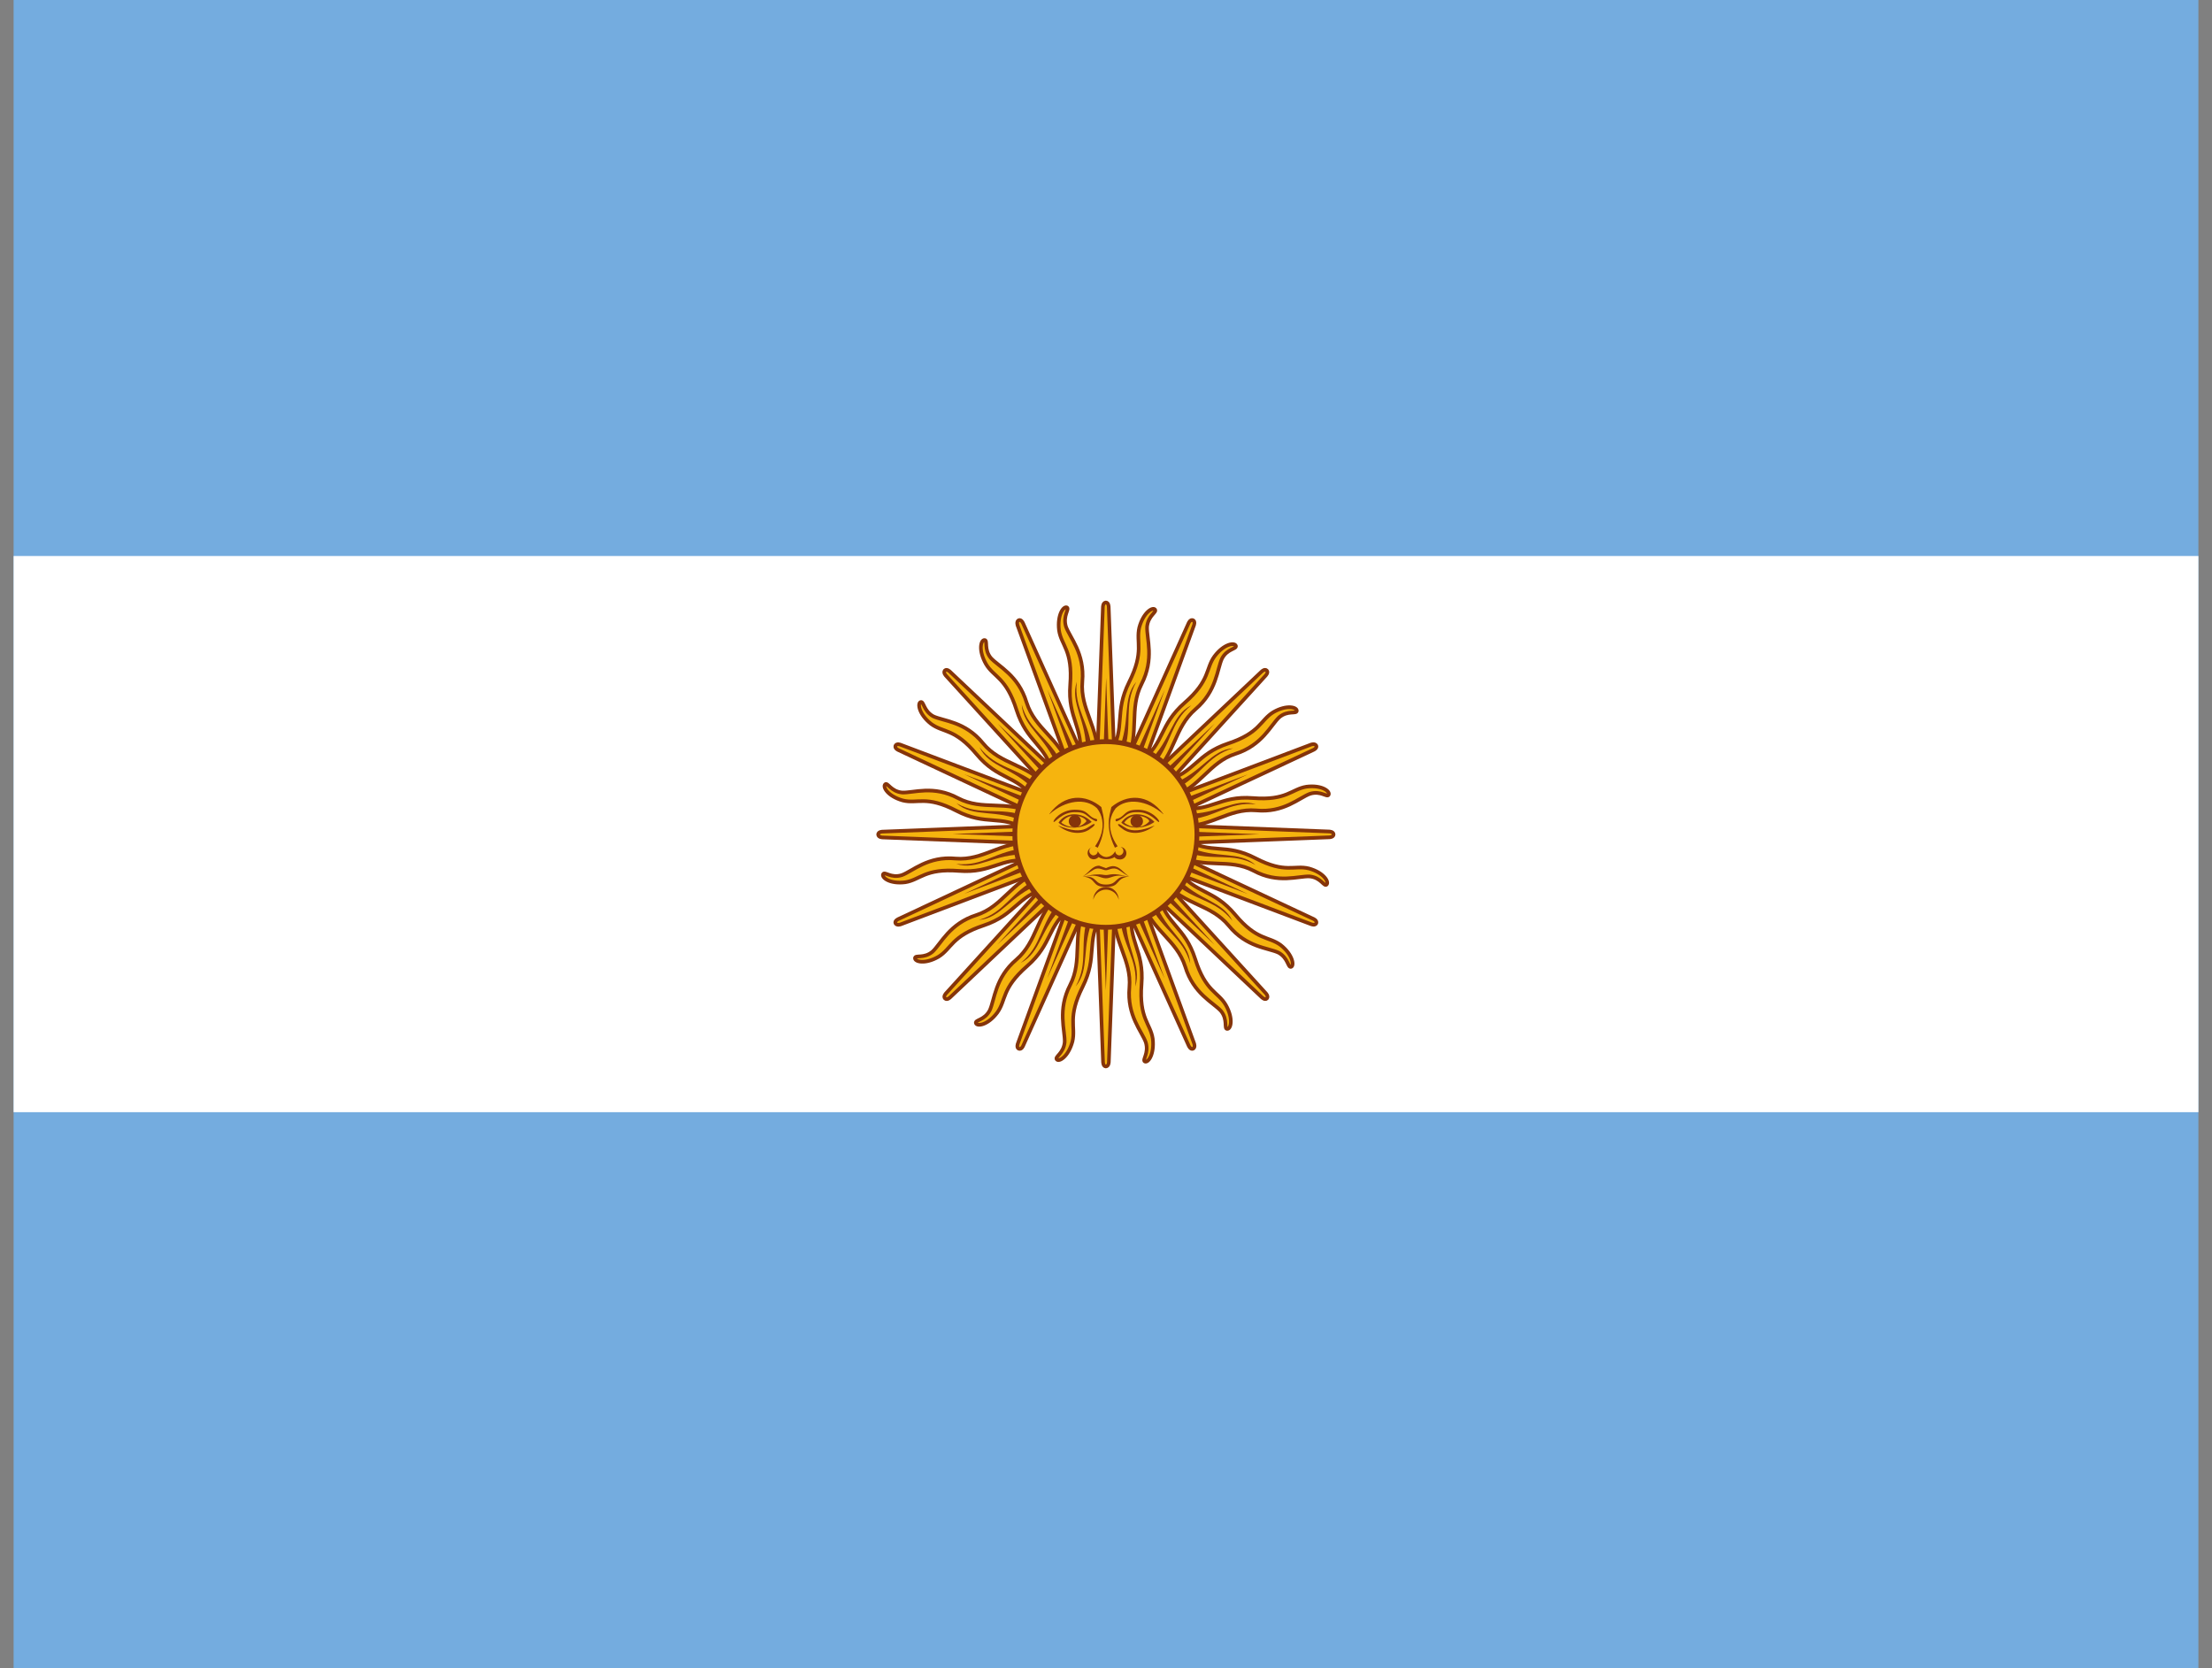 <?xml version="1.0" encoding="UTF-8"?>
<svg xmlns="http://www.w3.org/2000/svg" xmlns:xlink="http://www.w3.org/1999/xlink" width="61px" height="46px" viewBox="0 0 61 46" version="1.1">
<rect x="0" y="0" width="61" height="46" fill="#808080" stroke="none"/>
<defs>
<clipPath id="clip1">
  <path d="M 0.375 0 L 60.625 0 L 60.625 46 L 0.375 46 Z M 0.375 0 "/>
</clipPath>
<clipPath id="clip2">
  <path d="M 0.375 15 L 60.625 15 L 60.625 31 L 0.375 31 Z M 0.375 15 "/>
</clipPath>
</defs>
<g id="surface1">
<g clip-path="url(#clip1)" clip-rule="nonzero">
<path style=" stroke:none;fill-rule:nonzero;fill:rgb(45.49%,67.451%,87.451%);fill-opacity:1;" d="M 0.375 0 L 60.625 0 L 60.625 46 L 0.375 46 Z M 0.375 0 "/>
</g>
<g clip-path="url(#clip2)" clip-rule="nonzero">
<path style=" stroke:none;fill-rule:nonzero;fill:rgb(100%,100%,100%);fill-opacity:1;" d="M 0.375 15.332 L 60.625 15.332 L 60.625 30.668 L 0.375 30.668 Z M 0.375 15.332 "/>
</g>
<path style="fill-rule:nonzero;fill:rgb(96.471%,70.588%,5.49%);fill-opacity:1;stroke-width:0.132;stroke-linecap:butt;stroke-linejoin:miter;stroke:rgb(52.157%,20.392%,3.922%);stroke-opacity:1;stroke-miterlimit:4;" d="M 40.116 30.158 L 43.534 37.597 C 43.534 37.597 43.597 37.739 43.69 37.704 C 43.789 37.658 43.731 37.51 43.731 37.51 L 40.884 29.832 M 40.801 32.736 C 40.749 33.862 41.449 34.489 41.361 35.498 C 41.268 36.517 41.823 37.082 41.963 37.475 C 42.082 37.872 41.823 38.101 41.926 38.162 C 42.046 38.218 42.284 37.908 42.217 37.342 C 42.134 36.792 41.709 36.624 41.807 35.386 C 41.906 34.152 41.304 33.862 41.449 32.746 " transform="matrix(0.753,0,0,0.767,0,0)"/>
<path style="fill-rule:nonzero;fill:rgb(96.471%,70.588%,5.49%);fill-opacity:1;stroke-width:0.132;stroke-linecap:butt;stroke-linejoin:miter;stroke:rgb(52.157%,20.392%,3.922%);stroke-opacity:1;stroke-miterlimit:4;" d="M 40.085 29.995 L 40.396 38.178 C 40.396 38.178 40.396 38.336 40.5 38.341 C 40.609 38.33 40.609 38.178 40.609 38.178 L 40.92 29.99 M 39.727 32.644 C 39.255 33.668 39.66 34.509 39.193 35.406 C 38.716 36.313 39.011 37.047 38.991 37.469 C 38.949 37.877 38.622 37.989 38.7 38.086 C 38.783 38.188 39.125 37.989 39.276 37.444 C 39.406 36.899 39.084 36.583 39.649 35.477 C 40.21 34.372 39.763 33.877 40.329 32.904 " transform="matrix(0.753,0,0,0.767,0,0)"/>
<path style="fill-rule:nonzero;fill:rgb(96.471%,70.588%,5.49%);fill-opacity:1;stroke-width:0.132;stroke-linecap:butt;stroke-linejoin:miter;stroke:rgb(52.157%,20.392%,3.922%);stroke-opacity:1;stroke-miterlimit:4;" d="M 40.116 29.837 L 37.274 37.52 C 37.274 37.52 37.217 37.663 37.31 37.704 C 37.414 37.739 37.471 37.597 37.471 37.597 L 40.889 30.153 M 38.773 32.145 C 37.948 32.909 37.995 33.842 37.222 34.499 C 36.439 35.151 36.428 35.941 36.247 36.323 C 36.055 36.685 35.707 36.659 35.738 36.782 C 35.785 36.909 36.174 36.858 36.522 36.405 C 36.854 35.956 36.672 35.543 37.616 34.733 C 38.555 33.928 38.337 33.302 39.229 32.614 " transform="matrix(0.753,0,0,0.767,0,0)"/>
<path style="fill-rule:nonzero;fill:rgb(96.471%,70.588%,5.49%);fill-opacity:1;stroke-width:0.132;stroke-linecap:butt;stroke-linejoin:miter;stroke:rgb(52.157%,20.392%,3.922%);stroke-opacity:1;stroke-miterlimit:4;" d="M 40.21 29.704 L 34.644 35.712 C 34.644 35.712 34.535 35.824 34.608 35.895 C 34.685 35.966 34.794 35.859 34.794 35.859 L 40.801 30.29 M 38.088 31.325 C 37.025 31.712 36.719 32.593 35.754 32.899 C 34.774 33.205 34.462 33.928 34.151 34.214 C 33.835 34.473 33.524 34.321 33.508 34.443 C 33.498 34.575 33.876 34.677 34.369 34.397 C 34.851 34.107 34.846 33.653 36.024 33.271 C 37.201 32.884 37.237 32.221 38.327 31.926 " transform="matrix(0.753,0,0,0.767,0,0)"/>
<path style=" stroke:none;fill-rule:nonzero;fill:rgb(52.157%,20.392%,3.922%);fill-opacity:1;" d="M 30.887 25.246 C 30.934 26.074 31.395 26.441 31.305 27.203 C 31.504 26.605 31.023 26.137 31.051 25.254 M 30.355 23.066 L 32.117 26.984 L 30.645 22.945 "/>
<path style=" stroke:none;fill-rule:nonzero;fill:rgb(52.157%,20.392%,3.922%);fill-opacity:1;" d="M 30.016 25.227 C 29.746 26.008 30.035 26.527 29.664 27.199 C 30.07 26.723 29.805 26.102 30.16 25.297 M 30.344 23.004 L 30.496 27.312 L 30.652 23.004 "/>
<path style=" stroke:none;fill-rule:nonzero;fill:rgb(52.157%,20.392%,3.922%);fill-opacity:1;" d="M 29.215 24.867 C 28.672 25.484 28.742 26.078 28.148 26.551 C 28.707 26.273 28.691 25.598 29.324 24.992 M 30.355 22.941 L 28.879 26.98 L 30.641 23.066 "/>
<path style=" stroke:none;fill-rule:nonzero;fill:rgb(52.157%,20.392%,3.922%);fill-opacity:1;" d="M 28.613 24.223 C 27.879 24.586 27.723 25.16 26.992 25.367 C 27.609 25.324 27.852 24.695 28.668 24.383 M 30.383 22.891 L 27.504 26.047 L 30.605 23.113 "/>
<path style="fill-rule:nonzero;fill:rgb(96.471%,70.588%,5.49%);fill-opacity:1;stroke-width:0.132;stroke-linecap:butt;stroke-linejoin:miter;stroke:rgb(52.157%,20.392%,3.922%);stroke-opacity:1;stroke-miterlimit:4;" d="M 40.339 29.618 L 32.906 33.037 C 32.906 33.037 32.756 33.098 32.792 33.19 C 32.844 33.286 32.989 33.23 32.989 33.23 L 40.666 30.382 M 37.766 30.301 C 36.636 30.25 36.013 30.948 35.002 30.866 C 33.985 30.769 33.42 31.32 33.026 31.462 C 32.626 31.585 32.403 31.32 32.341 31.427 C 32.279 31.549 32.59 31.788 33.155 31.717 C 33.705 31.63 33.876 31.213 35.111 31.309 C 36.345 31.406 36.636 30.805 37.756 30.948 " transform="matrix(0.753,0,0,0.767,0,0)"/>
<path style="fill-rule:nonzero;fill:rgb(96.471%,70.588%,5.49%);fill-opacity:1;stroke-width:0.132;stroke-linecap:butt;stroke-linejoin:miter;stroke:rgb(52.157%,20.392%,3.922%);stroke-opacity:1;stroke-miterlimit:4;" d="M 40.505 29.587 L 32.32 29.898 C 32.32 29.898 32.165 29.898 32.159 30 C 32.165 30.107 32.325 30.107 32.325 30.107 L 40.51 30.418 M 37.855 29.231 C 36.838 28.752 35.987 29.159 35.09 28.696 C 34.187 28.217 33.451 28.512 33.036 28.492 C 32.621 28.451 32.512 28.12 32.419 28.196 C 32.315 28.283 32.507 28.624 33.062 28.777 C 33.601 28.91 33.918 28.584 35.017 29.144 C 36.127 29.71 36.62 29.266 37.595 29.822 " transform="matrix(0.753,0,0,0.767,0,0)"/>
<path style="fill-rule:nonzero;fill:rgb(96.471%,70.588%,5.49%);fill-opacity:1;stroke-width:0.132;stroke-linecap:butt;stroke-linejoin:miter;stroke:rgb(52.157%,20.392%,3.922%);stroke-opacity:1;stroke-miterlimit:4;" d="M 40.661 29.618 L 32.984 26.775 C 32.984 26.775 32.839 26.714 32.792 26.81 C 32.761 26.912 32.906 26.968 32.906 26.968 L 40.344 30.392 M 38.353 28.278 C 37.59 27.447 36.656 27.498 36.003 26.724 C 35.349 25.934 34.561 25.929 34.177 25.751 C 33.814 25.552 33.84 25.205 33.715 25.241 C 33.596 25.282 33.648 25.674 34.094 26.021 C 34.545 26.352 34.96 26.174 35.764 27.116 C 36.568 28.059 37.196 27.835 37.886 28.726 " transform="matrix(0.753,0,0,0.767,0,0)"/>
<path style="fill-rule:nonzero;fill:rgb(96.471%,70.588%,5.49%);fill-opacity:1;stroke-width:0.132;stroke-linecap:butt;stroke-linejoin:miter;stroke:rgb(52.157%,20.392%,3.922%);stroke-opacity:1;stroke-miterlimit:4;" d="M 40.796 29.71 L 34.789 24.146 C 34.789 24.146 34.675 24.034 34.602 24.105 C 34.535 24.186 34.644 24.293 34.644 24.293 L 40.21 30.301 M 39.177 27.585 C 38.788 26.525 37.907 26.214 37.595 25.251 C 37.294 24.273 36.568 23.962 36.283 23.651 C 36.024 23.336 36.184 23.02 36.06 23.01 C 35.92 22.999 35.821 23.376 36.107 23.871 C 36.392 24.35 36.848 24.344 37.227 25.521 C 37.611 26.703 38.28 26.739 38.57 27.824 " transform="matrix(0.753,0,0,0.767,0,0)"/>
<path style=" stroke:none;fill-rule:nonzero;fill:rgb(52.157%,20.392%,3.922%);fill-opacity:1;" d="M 28.293 23.395 C 27.484 23.441 27.121 23.91 26.367 23.82 C 26.957 24.02 27.418 23.535 28.285 23.562 M 30.438 22.852 L 26.586 24.648 L 30.555 23.148 "/>
<path style=" stroke:none;fill-rule:nonzero;fill:rgb(52.157%,20.392%,3.922%);fill-opacity:1;" d="M 28.312 22.508 C 27.543 22.23 27.035 22.523 26.375 22.148 C 26.844 22.562 27.453 22.293 28.242 22.656 M 30.496 22.84 L 26.266 22.996 L 30.496 23.156 "/>
<path style=" stroke:none;fill-rule:nonzero;fill:rgb(52.157%,20.392%,3.922%);fill-opacity:1;" d="M 28.668 21.691 C 28.059 21.141 27.48 21.211 27.012 20.605 C 27.285 21.172 27.953 21.16 28.543 21.805 M 30.559 22.852 L 26.586 21.348 L 30.434 23.145 "/>
<path style=" stroke:none;fill-rule:nonzero;fill:rgb(52.157%,20.392%,3.922%);fill-opacity:1;" d="M 29.297 21.078 C 28.945 20.328 28.379 20.168 28.176 19.43 C 28.219 20.059 28.836 20.305 29.145 21.133 M 30.609 22.883 L 27.508 19.949 L 30.387 23.105 "/>
<path style="fill-rule:nonzero;fill:rgb(96.471%,70.588%,5.49%);fill-opacity:1;stroke-width:0.132;stroke-linecap:butt;stroke-linejoin:miter;stroke:rgb(52.157%,20.392%,3.922%);stroke-opacity:1;stroke-miterlimit:4;" d="M 40.884 29.842 L 37.466 22.403 C 37.466 22.403 37.403 22.261 37.31 22.296 C 37.211 22.342 37.269 22.49 37.269 22.49 L 40.116 30.168 M 40.199 27.264 C 40.251 26.138 39.551 25.511 39.639 24.502 C 39.732 23.483 39.177 22.918 39.037 22.525 C 38.918 22.128 39.177 21.899 39.074 21.838 C 38.954 21.782 38.716 22.092 38.783 22.658 C 38.866 23.208 39.291 23.376 39.193 24.614 C 39.094 25.847 39.696 26.138 39.551 27.254 " transform="matrix(0.753,0,0,0.767,0,0)"/>
<path style="fill-rule:nonzero;fill:rgb(96.471%,70.588%,5.49%);fill-opacity:1;stroke-width:0.132;stroke-linecap:butt;stroke-linejoin:miter;stroke:rgb(52.157%,20.392%,3.922%);stroke-opacity:1;stroke-miterlimit:4;" d="M 40.915 30.005 L 40.604 21.822 C 40.604 21.822 40.604 21.664 40.5 21.659 C 40.391 21.669 40.391 21.822 40.391 21.822 L 40.08 30.01 M 41.273 27.356 C 41.745 26.332 41.34 25.491 41.807 24.594 C 42.284 23.687 41.989 22.953 42.009 22.531 C 42.051 22.123 42.378 22.011 42.3 21.914 C 42.217 21.812 41.875 22.011 41.724 22.556 C 41.594 23.101 41.916 23.417 41.351 24.523 C 40.79 25.628 41.237 26.123 40.671 27.096 " transform="matrix(0.753,0,0,0.767,0,0)"/>
<path style="fill-rule:nonzero;fill:rgb(96.471%,70.588%,5.49%);fill-opacity:1;stroke-width:0.132;stroke-linecap:butt;stroke-linejoin:miter;stroke:rgb(52.157%,20.392%,3.922%);stroke-opacity:1;stroke-miterlimit:4;" d="M 40.884 30.163 L 43.726 22.48 C 43.726 22.48 43.783 22.337 43.69 22.296 C 43.586 22.261 43.529 22.403 43.529 22.403 L 40.111 29.847 M 42.227 27.855 C 43.052 27.091 43.005 26.158 43.778 25.501 C 44.561 24.849 44.572 24.059 44.753 23.677 C 44.945 23.315 45.293 23.341 45.262 23.218 C 45.215 23.091 44.826 23.142 44.478 23.595 C 44.146 24.044 44.328 24.457 43.384 25.267 C 42.445 26.072 42.663 26.698 41.771 27.386 " transform="matrix(0.753,0,0,0.767,0,0)"/>
<path style="fill-rule:nonzero;fill:rgb(96.471%,70.588%,5.49%);fill-opacity:1;stroke-width:0.132;stroke-linecap:butt;stroke-linejoin:miter;stroke:rgb(52.157%,20.392%,3.922%);stroke-opacity:1;stroke-miterlimit:4;" d="M 40.79 30.296 L 46.351 24.288 C 46.351 24.288 46.465 24.176 46.392 24.105 C 46.315 24.034 46.206 24.141 46.206 24.141 L 40.199 29.71 M 42.912 28.675 C 43.975 28.288 44.281 27.407 45.246 27.101 C 46.226 26.795 46.538 26.072 46.849 25.786 C 47.165 25.526 47.477 25.679 47.492 25.557 C 47.502 25.425 47.124 25.323 46.631 25.603 C 46.149 25.893 46.154 26.347 44.976 26.729 C 43.799 27.116 43.763 27.779 42.673 28.074 " transform="matrix(0.753,0,0,0.767,0,0)"/>
<path style=" stroke:none;fill-rule:nonzero;fill:rgb(52.157%,20.392%,3.922%);fill-opacity:1;" d="M 30.113 20.754 C 30.066 19.926 29.605 19.559 29.695 18.797 C 29.496 19.395 29.977 19.863 29.949 20.746 M 30.645 22.934 L 28.883 19.016 L 30.355 23.055 "/>
<path style=" stroke:none;fill-rule:nonzero;fill:rgb(52.157%,20.392%,3.922%);fill-opacity:1;" d="M 30.984 20.773 C 31.254 19.992 30.965 19.473 31.336 18.801 C 30.93 19.277 31.195 19.898 30.84 20.703 M 30.656 22.996 L 30.504 18.688 L 30.348 22.996 "/>
<path style=" stroke:none;fill-rule:nonzero;fill:rgb(52.157%,20.392%,3.922%);fill-opacity:1;" d="M 31.785 21.133 C 32.328 20.516 32.258 19.922 32.852 19.449 C 32.293 19.727 32.309 20.402 31.676 21.008 M 30.645 23.059 L 32.121 19.02 L 30.359 22.934 "/>
<path style=" stroke:none;fill-rule:nonzero;fill:rgb(52.157%,20.392%,3.922%);fill-opacity:1;" d="M 32.387 21.777 C 33.121 21.414 33.277 20.84 34.008 20.633 C 33.391 20.676 33.148 21.305 32.332 21.617 M 30.617 23.109 L 33.496 19.953 L 30.395 22.887 "/>
<path style="fill-rule:nonzero;fill:rgb(96.471%,70.588%,5.49%);fill-opacity:1;stroke-width:0.132;stroke-linecap:butt;stroke-linejoin:miter;stroke:rgb(52.157%,20.392%,3.922%);stroke-opacity:1;stroke-miterlimit:4;" d="M 40.656 30.382 L 48.094 26.963 C 48.094 26.963 48.244 26.902 48.208 26.81 C 48.156 26.714 48.011 26.77 48.011 26.77 L 40.334 29.618 M 43.234 29.699 C 44.364 29.75 44.987 29.052 45.998 29.134 C 47.015 29.231 47.58 28.68 47.974 28.538 C 48.374 28.415 48.597 28.68 48.659 28.573 C 48.721 28.451 48.41 28.212 47.845 28.283 C 47.295 28.37 47.124 28.787 45.889 28.691 C 44.655 28.594 44.364 29.195 43.244 29.052 " transform="matrix(0.753,0,0,0.767,0,0)"/>
<path style="fill-rule:nonzero;fill:rgb(96.471%,70.588%,5.49%);fill-opacity:1;stroke-width:0.132;stroke-linecap:butt;stroke-linejoin:miter;stroke:rgb(52.157%,20.392%,3.922%);stroke-opacity:1;stroke-miterlimit:4;" d="M 40.495 30.413 L 48.68 30.102 C 48.68 30.102 48.835 30.102 48.841 30 C 48.835 29.893 48.675 29.893 48.675 29.893 L 40.49 29.582 M 43.145 30.769 C 44.162 31.248 45.013 30.841 45.91 31.304 C 46.813 31.783 47.549 31.488 47.964 31.508 C 48.379 31.549 48.488 31.88 48.581 31.804 C 48.685 31.717 48.493 31.376 47.938 31.223 C 47.399 31.09 47.082 31.416 45.983 30.856 C 44.873 30.29 44.38 30.734 43.405 30.178 " transform="matrix(0.753,0,0,0.767,0,0)"/>
<path style="fill-rule:nonzero;fill:rgb(96.471%,70.588%,5.49%);fill-opacity:1;stroke-width:0.132;stroke-linecap:butt;stroke-linejoin:miter;stroke:rgb(52.157%,20.392%,3.922%);stroke-opacity:1;stroke-miterlimit:4;" d="M 40.339 30.382 L 48.016 33.225 C 48.016 33.225 48.161 33.286 48.208 33.19 C 48.239 33.088 48.094 33.032 48.094 33.032 L 40.656 29.608 M 42.647 31.722 C 43.41 32.553 44.344 32.502 44.997 33.276 C 45.651 34.066 46.439 34.071 46.823 34.249 C 47.186 34.448 47.16 34.794 47.285 34.759 C 47.404 34.718 47.352 34.326 46.906 33.979 C 46.455 33.648 46.04 33.826 45.236 32.884 C 44.432 31.941 43.804 32.165 43.114 31.274 " transform="matrix(0.753,0,0,0.767,0,0)"/>
<path style="fill-rule:nonzero;fill:rgb(96.471%,70.588%,5.49%);fill-opacity:1;stroke-width:0.132;stroke-linecap:butt;stroke-linejoin:miter;stroke:rgb(52.157%,20.392%,3.922%);stroke-opacity:1;stroke-miterlimit:4;" d="M 40.204 30.29 L 46.211 35.854 C 46.211 35.854 46.325 35.966 46.398 35.895 C 46.465 35.814 46.356 35.707 46.356 35.707 L 40.79 29.699 M 41.823 32.415 C 42.212 33.475 43.093 33.786 43.405 34.749 C 43.706 35.727 44.432 36.038 44.717 36.348 C 44.976 36.664 44.816 36.98 44.94 36.99 C 45.08 37.001 45.179 36.624 44.893 36.129 C 44.608 35.65 44.152 35.656 43.773 34.479 C 43.389 33.297 42.72 33.261 42.43 32.176 " transform="matrix(0.753,0,0,0.767,0,0)"/>
<path style=" stroke:none;fill-rule:nonzero;fill:rgb(52.157%,20.392%,3.922%);fill-opacity:1;" d="M 32.707 22.605 C 33.516 22.559 33.879 22.09 34.633 22.18 C 34.043 21.98 33.582 22.465 32.715 22.438 M 30.562 23.148 L 34.414 21.352 L 30.445 22.852 "/>
<path style=" stroke:none;fill-rule:nonzero;fill:rgb(52.157%,20.392%,3.922%);fill-opacity:1;" d="M 32.688 23.492 C 33.457 23.77 33.965 23.477 34.625 23.852 C 34.156 23.438 33.547 23.707 32.758 23.344 M 30.504 23.16 L 34.734 23.004 L 30.504 22.844 "/>
<path style=" stroke:none;fill-rule:nonzero;fill:rgb(52.157%,20.392%,3.922%);fill-opacity:1;" d="M 32.332 24.309 C 32.941 24.859 33.52 24.789 33.988 25.395 C 33.715 24.828 33.047 24.84 32.457 24.195 M 30.441 23.148 L 34.414 24.652 L 30.566 22.855 "/>
<path style=" stroke:none;fill-rule:nonzero;fill:rgb(52.157%,20.392%,3.922%);fill-opacity:1;" d="M 31.703 24.922 C 32.055 25.672 32.621 25.832 32.824 26.57 C 32.781 25.941 32.164 25.695 31.855 24.867 M 30.391 23.117 L 33.492 26.051 L 30.613 22.895 "/>
<path style="fill-rule:nonzero;fill:rgb(96.471%,70.588%,5.49%);fill-opacity:1;stroke-width:0.175;stroke-linecap:butt;stroke-linejoin:miter;stroke:rgb(52.157%,20.392%,3.922%);stroke-opacity:1;stroke-miterlimit:4;" d="M 40.5 33.337 C 42.341 33.337 43.835 31.844 43.835 30 C 43.835 28.156 42.341 26.663 40.5 26.663 C 38.659 26.663 37.165 28.156 37.165 30 C 37.165 31.844 38.659 33.337 40.5 33.337 Z M 40.5 33.337 " transform="matrix(0.753,0,0,0.767,0,0)"/>
<path style=" stroke:none;fill-rule:nonzero;fill:rgb(51.765%,20.784%,6.667%);fill-opacity:1;" d="M 31.344 22.453 C 31.188 22.453 31.02 22.531 30.922 22.684 C 31.109 22.867 31.547 22.875 31.836 22.664 C 31.777 22.598 31.699 22.547 31.617 22.508 C 31.535 22.473 31.445 22.453 31.355 22.453 Z M 31.344 22.492 C 31.52 22.492 31.676 22.57 31.695 22.645 C 31.508 22.867 31.195 22.836 31 22.684 C 31.094 22.551 31.227 22.492 31.355 22.492 Z M 31.344 22.492 "/>
<path style=" stroke:none;fill-rule:nonzero;fill:rgb(52.157%,20.392%,3.922%);fill-opacity:1;" d="M 31.383 22.328 C 31.129 22.328 31.074 22.387 30.961 22.492 C 30.852 22.59 30.781 22.57 30.773 22.59 C 30.746 22.605 30.773 22.664 30.801 22.645 C 30.852 22.625 30.922 22.59 31.039 22.492 C 31.148 22.395 31.273 22.395 31.383 22.395 C 31.734 22.395 31.922 22.684 31.961 22.664 C 32.008 22.645 31.773 22.328 31.383 22.328 Z M 31.383 22.328 "/>
<path style=" stroke:none;fill-rule:nonzero;fill:rgb(52.157%,20.392%,3.922%);fill-opacity:1;" d="M 32.082 22.453 C 31.637 22.062 31.074 21.992 30.766 22.289 C 30.691 22.387 30.641 22.5 30.621 22.617 C 30.586 22.848 30.648 23.086 30.82 23.336 L 30.746 23.375 C 30.598 23.078 30.539 22.77 30.598 22.473 L 30.648 22.254 C 31.074 21.898 31.656 21.871 32.082 22.445 Z M 32.082 22.453 "/>
<path style=" stroke:none;fill-rule:nonzero;fill:rgb(52.157%,20.392%,3.922%);fill-opacity:1;" d="M 31.344 22.816 C 31.441 22.816 31.52 22.742 31.52 22.645 C 31.52 22.551 31.441 22.473 31.344 22.473 C 31.254 22.473 31.176 22.551 31.176 22.645 C 31.176 22.742 31.254 22.816 31.344 22.816 Z M 31.344 22.816 "/>
<path style=" stroke:none;fill-rule:nonzero;fill:rgb(52.157%,20.392%,3.922%);fill-opacity:1;" d="M 31.844 22.762 C 31.52 23.02 31.188 23 31 22.887 C 30.812 22.762 30.812 22.723 30.852 22.723 C 30.883 22.723 30.922 22.762 31.074 22.848 C 31.234 22.922 31.461 22.922 31.844 22.762 Z M 31.844 22.762 "/>
<path style=" stroke:none;fill-rule:nonzero;fill:rgb(52.157%,20.392%,3.922%);fill-opacity:1;" d="M 30.125 23.355 C 30.098 23.359 30.074 23.375 30.055 23.391 C 30.031 23.41 30.016 23.43 30.004 23.457 C 29.996 23.48 29.992 23.508 29.992 23.535 C 29.996 23.562 30.004 23.59 30.02 23.613 C 30.031 23.637 30.051 23.656 30.074 23.672 C 30.098 23.684 30.125 23.691 30.148 23.695 C 30.176 23.695 30.203 23.691 30.23 23.68 C 30.254 23.672 30.277 23.652 30.293 23.633 C 30.355 23.672 30.426 23.691 30.5 23.691 L 30.52 23.691 C 30.578 23.691 30.668 23.68 30.734 23.633 C 30.766 23.68 30.82 23.699 30.875 23.699 C 30.922 23.703 30.965 23.688 31 23.66 C 31.035 23.629 31.059 23.586 31.062 23.543 C 31.066 23.496 31.051 23.449 31.02 23.414 C 30.992 23.379 30.949 23.359 30.902 23.355 C 30.953 23.375 30.98 23.41 30.98 23.469 C 30.98 23.5 30.969 23.527 30.945 23.551 C 30.926 23.574 30.895 23.586 30.867 23.586 C 30.84 23.586 30.809 23.574 30.789 23.551 C 30.766 23.527 30.754 23.5 30.754 23.469 C 30.73 23.516 30.695 23.559 30.652 23.586 C 30.613 23.613 30.562 23.629 30.508 23.633 C 30.457 23.629 30.41 23.613 30.371 23.582 C 30.328 23.555 30.297 23.516 30.273 23.469 C 30.273 23.535 30.215 23.586 30.148 23.586 C 30.098 23.586 30.039 23.527 30.039 23.469 C 30.039 23.41 30.066 23.375 30.117 23.355 Z M 30.312 23.871 C 30.117 23.871 30.031 24.062 29.859 24.168 C 29.953 24.129 30.031 24.055 30.168 23.977 C 30.305 23.902 30.414 23.996 30.5 23.996 C 30.578 23.996 30.688 23.902 30.832 23.977 C 30.961 24.055 31.047 24.129 31.141 24.168 C 30.961 24.055 30.883 23.883 30.688 23.883 C 30.648 23.883 30.578 23.902 30.5 23.938 Z M 30.312 23.871 "/>
<path style=" stroke:none;fill-rule:nonzero;fill:rgb(52.157%,20.392%,3.922%);fill-opacity:1;" d="M 30.234 24.113 C 30.16 24.113 30.066 24.129 29.914 24.168 C 30.266 24.094 30.34 24.219 30.5 24.219 C 30.648 24.219 30.734 24.094 31.074 24.168 C 30.695 24.055 30.613 24.129 30.5 24.129 C 30.422 24.129 30.371 24.102 30.234 24.113 Z M 30.234 24.113 "/>
<path style=" stroke:none;fill-rule:nonzero;fill:rgb(52.157%,20.392%,3.922%);fill-opacity:1;" d="M 29.934 24.168 L 29.859 24.168 C 30.266 24.219 30.078 24.457 30.5 24.457 C 30.922 24.457 30.734 24.219 31.141 24.168 C 30.715 24.133 30.852 24.391 30.5 24.391 C 30.168 24.391 30.273 24.168 29.934 24.168 Z M 29.934 24.168 "/>
<path style=" stroke:none;fill-rule:nonzero;fill:rgb(52.157%,20.392%,3.922%);fill-opacity:1;" d="M 30.852 24.812 C 30.852 24.719 30.812 24.625 30.746 24.559 C 30.68 24.492 30.594 24.457 30.5 24.457 C 30.406 24.457 30.32 24.492 30.254 24.559 C 30.188 24.625 30.148 24.719 30.148 24.812 C 30.168 24.73 30.215 24.66 30.277 24.609 C 30.344 24.559 30.418 24.531 30.5 24.531 C 30.582 24.531 30.656 24.559 30.723 24.609 C 30.785 24.66 30.832 24.73 30.852 24.812 Z M 30.852 24.812 "/>
<path style=" stroke:none;fill-rule:nonzero;fill:rgb(52.157%,20.392%,3.922%);fill-opacity:1;" d="M 28.938 22.453 C 29.383 22.062 29.941 21.992 30.254 22.289 C 30.328 22.387 30.379 22.5 30.395 22.617 C 30.434 22.848 30.371 23.086 30.199 23.336 L 30.273 23.375 C 30.422 23.078 30.48 22.77 30.422 22.473 L 30.371 22.254 C 29.945 21.898 29.363 21.871 28.938 22.445 Z M 28.938 22.453 "/>
<path style=" stroke:none;fill-rule:nonzero;fill:rgb(52.157%,20.392%,3.922%);fill-opacity:1;" d="M 29.637 22.328 C 29.891 22.328 29.941 22.387 30.059 22.492 C 30.168 22.59 30.234 22.57 30.246 22.59 C 30.273 22.605 30.246 22.664 30.219 22.645 C 30.168 22.625 30.098 22.59 29.98 22.492 C 29.871 22.395 29.746 22.395 29.637 22.395 C 29.285 22.395 29.098 22.684 29.059 22.664 C 29.012 22.645 29.246 22.328 29.637 22.328 Z M 29.637 22.328 "/>
<path style=" stroke:none;fill-rule:nonzero;fill:rgb(51.765%,20.784%,6.667%);fill-opacity:1;" d="M 29.617 22.453 C 29.453 22.453 29.285 22.531 29.191 22.684 C 29.383 22.867 29.812 22.875 30.105 22.664 C 30.043 22.598 29.969 22.547 29.887 22.508 C 29.805 22.473 29.715 22.453 29.625 22.453 Z M 29.617 22.492 C 29.785 22.492 29.941 22.57 29.961 22.645 C 29.773 22.867 29.465 22.836 29.266 22.684 C 29.363 22.551 29.492 22.492 29.625 22.492 Z M 29.617 22.492 "/>
<path style=" stroke:none;fill-rule:nonzero;fill:rgb(52.157%,20.392%,3.922%);fill-opacity:1;" d="M 29.645 22.816 C 29.734 22.816 29.812 22.742 29.812 22.645 C 29.812 22.551 29.734 22.473 29.645 22.473 C 29.551 22.473 29.473 22.551 29.473 22.645 C 29.473 22.742 29.551 22.816 29.645 22.816 Z M 29.645 22.816 "/>
<path style=" stroke:none;fill-rule:nonzero;fill:rgb(52.157%,20.392%,3.922%);fill-opacity:1;" d="M 29.176 22.762 C 29.5 23.02 29.832 23 30.02 22.887 C 30.207 22.762 30.207 22.723 30.168 22.723 C 30.133 22.723 30.098 22.762 29.945 22.848 C 29.785 22.922 29.559 22.922 29.176 22.762 Z M 29.176 22.762 "/>
</g>
</svg>
